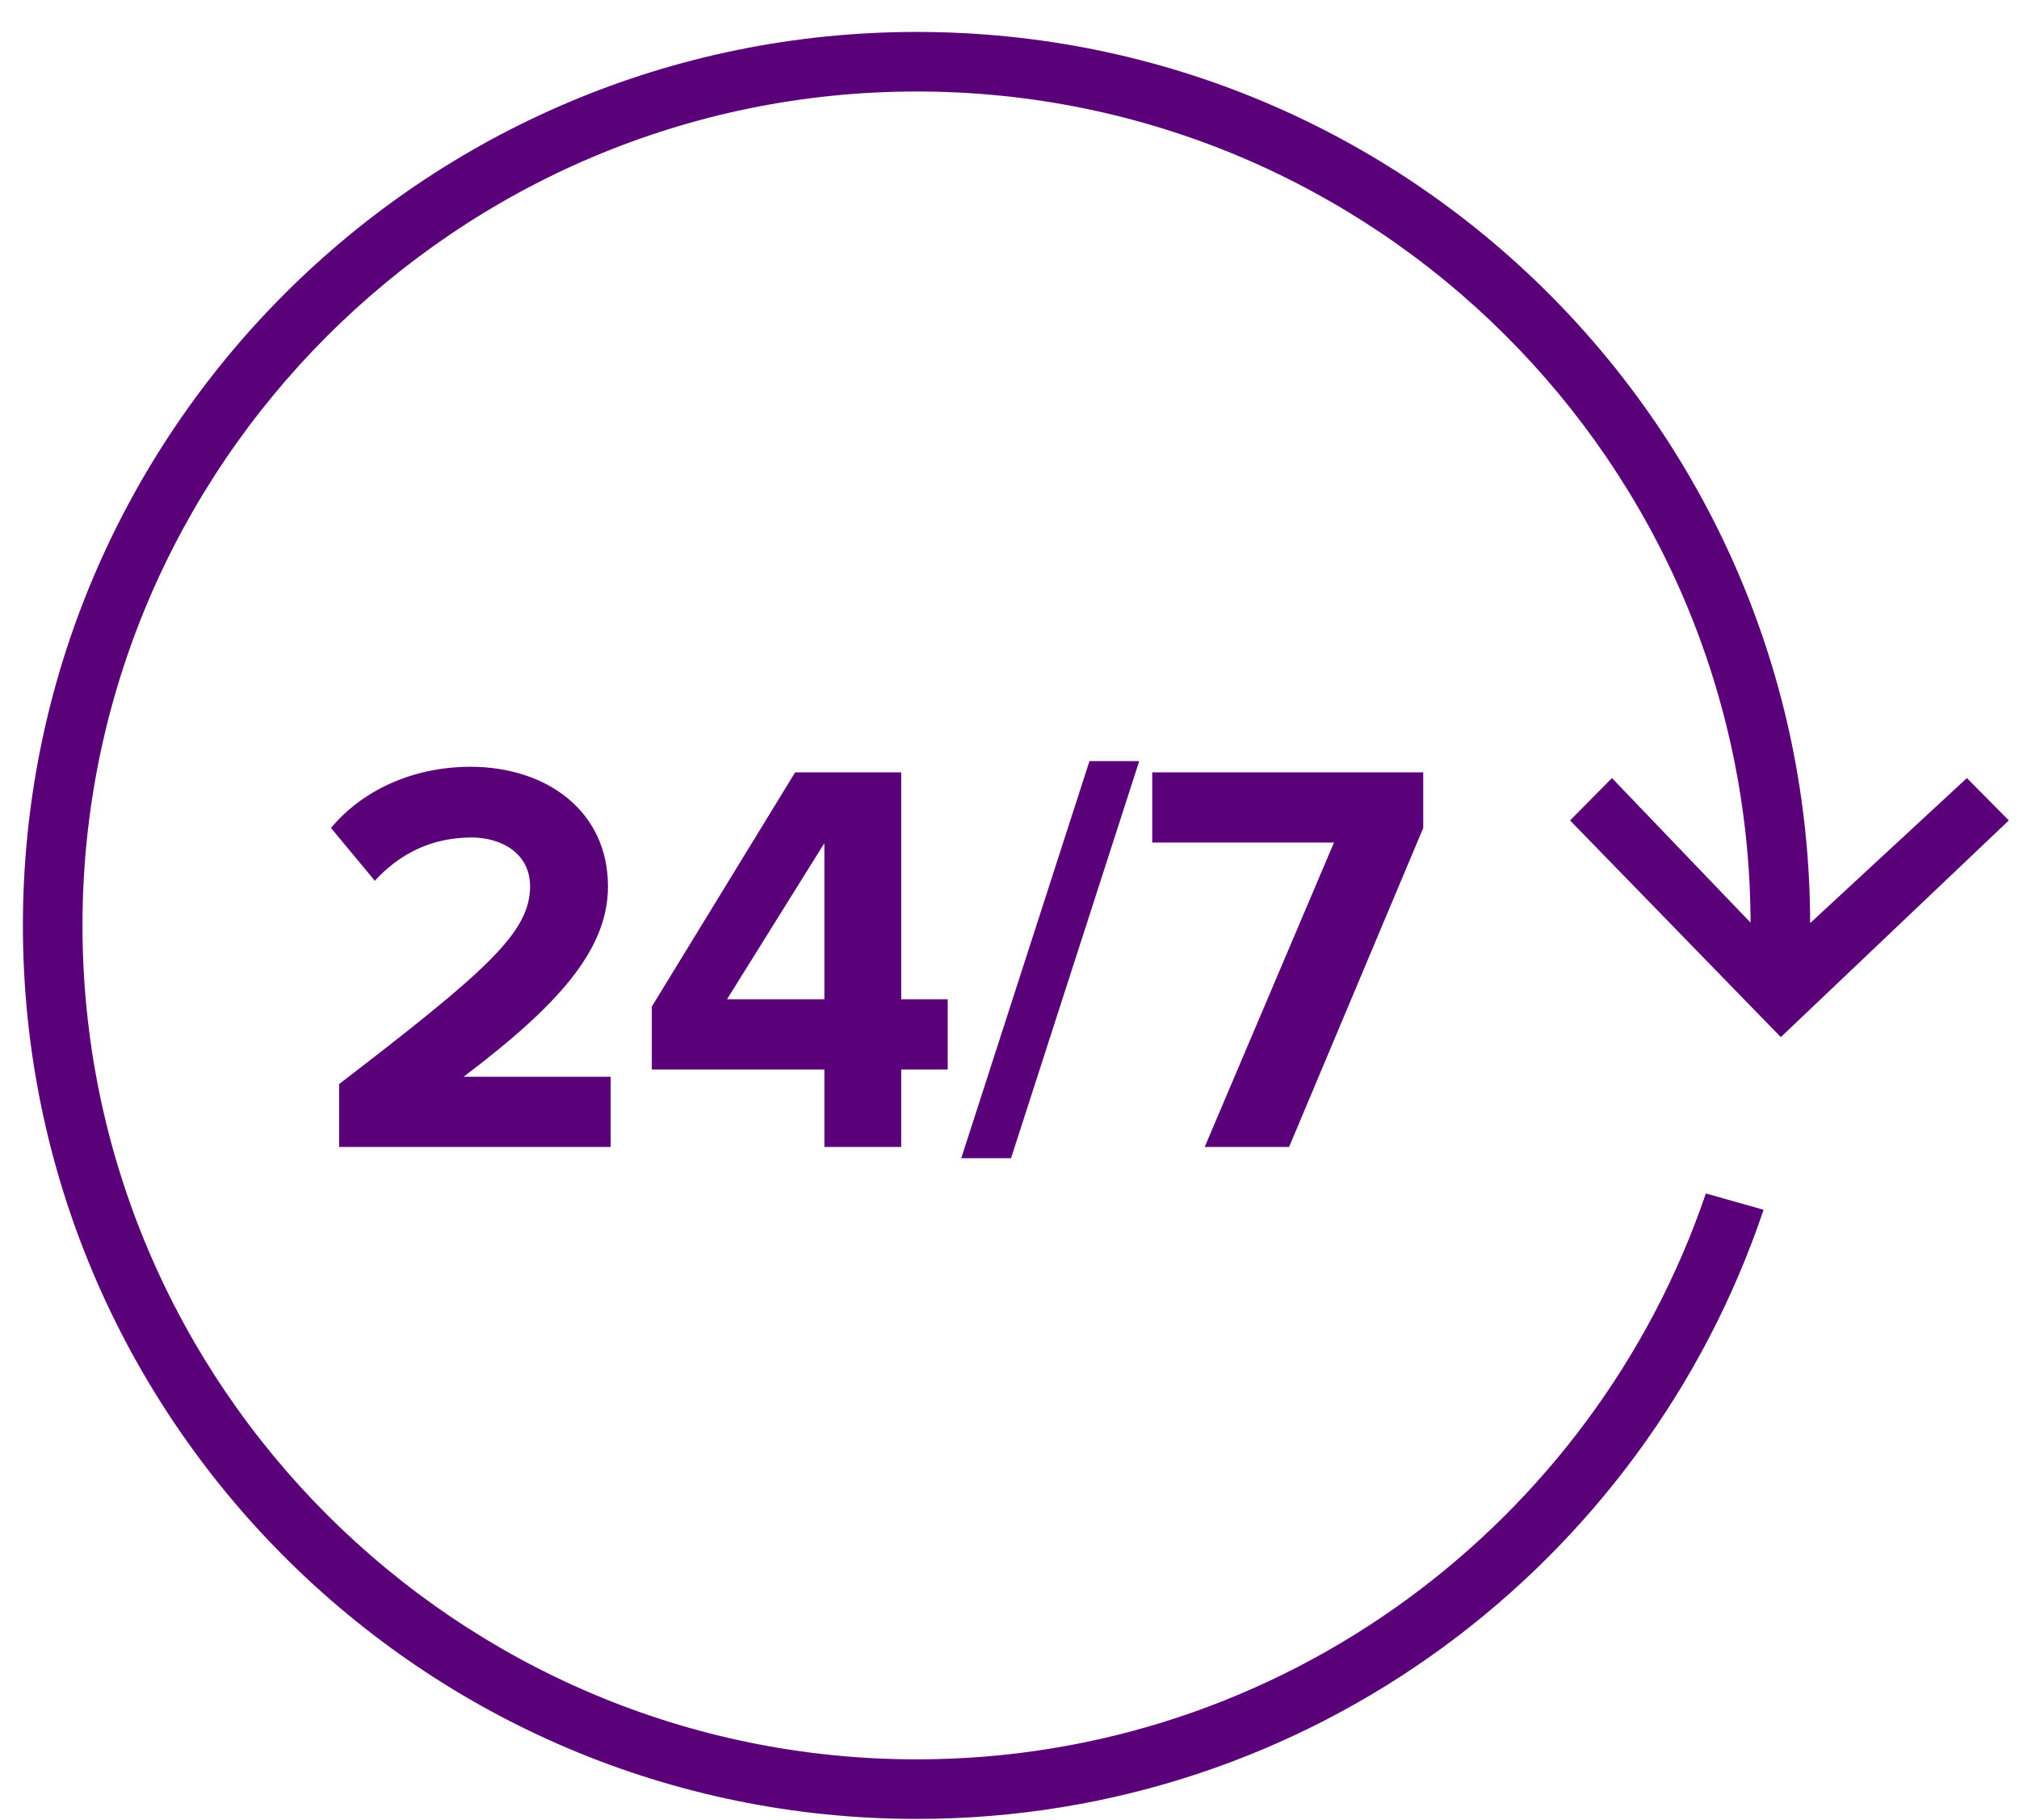 <?xml version="1.0" encoding="UTF-8"?>
<svg width="61px" height="55px" viewBox="0 0 61 55" version="1.1"
    xmlns="http://www.w3.org/2000/svg"
    xmlns:xlink="http://www.w3.org/1999/xlink">
    <!-- Generator: Sketch 55.2 (78181) - https://sketchapp.com -->
    <title>availability</title>
    <desc>Created with Sketch.</desc>
    <g id="Homepage+Subpages" stroke="none" stroke-width="1" fill="none" fill-rule="evenodd">
        <g id="Security" transform="translate(-261, -724)" fill="#5a0078" fill-rule="nonzero">
            <g id="boxes" transform="translate(234, 676)">
                <g id="Group-2">
                    <g id="Group-3" transform="translate(27.692, 44.965)">
                        <g id="ios-reload" transform="translate(0, 4)">
                            <path d="M27.006,0 C41.902,0 53.97,12.052 53.998,26.93 L58.734,22.547 L60,23.827 L53.112,30.375 L46.744,23.827 L48.01,22.547 L52.198,26.916 C52.155,13.064 40.875,1.8 27.006,1.8 C13.109,1.8 1.8,13.106 1.8,27 C1.8,40.894 13.109,52.2 27.006,52.2 C38.062,52.2 47.472,45.028 50.847,35.1 L52.591,35.592 C48.991,46.294 38.906,54 27.006,54 C12.096,54 0,41.906 0,27 C0,12.094 12.096,0 27.006,0 Z M17.759,33.695 L9.554,33.695 L9.554,31.794 C14.016,28.366 15.323,27.212 15.323,25.82 C15.323,24.818 14.457,24.343 13.558,24.343 C12.316,24.343 11.368,24.852 10.632,25.65 L9.308,24.055 C10.371,22.782 11.989,22.205 13.509,22.205 C15.846,22.205 17.677,23.562 17.677,25.82 C17.677,27.755 16.14,29.435 13.313,31.574 L17.759,31.574 L17.759,33.695 Z M26.536,33.695 L24.215,33.695 L24.215,31.353 L19.001,31.353 L19.001,29.452 L23.332,22.374 L26.536,22.374 L26.536,29.231 L27.941,29.231 L27.941,31.353 L26.536,31.353 L26.536,33.695 Z M24.215,29.231 L24.215,24.513 L21.273,29.231 L24.215,29.231 Z M29.854,34.035 L28.35,34.035 L32.224,22.035 L33.727,22.035 L29.854,34.035 Z M38.255,33.695 L35.705,33.695 L39.611,24.496 L34.12,24.496 L34.12,22.374 L42.308,22.374 L42.308,24.055 L38.255,33.695 Z" id="availability"></path>
                        </g>
                    </g>
                </g>
            </g>
        </g>
    </g>
</svg>
